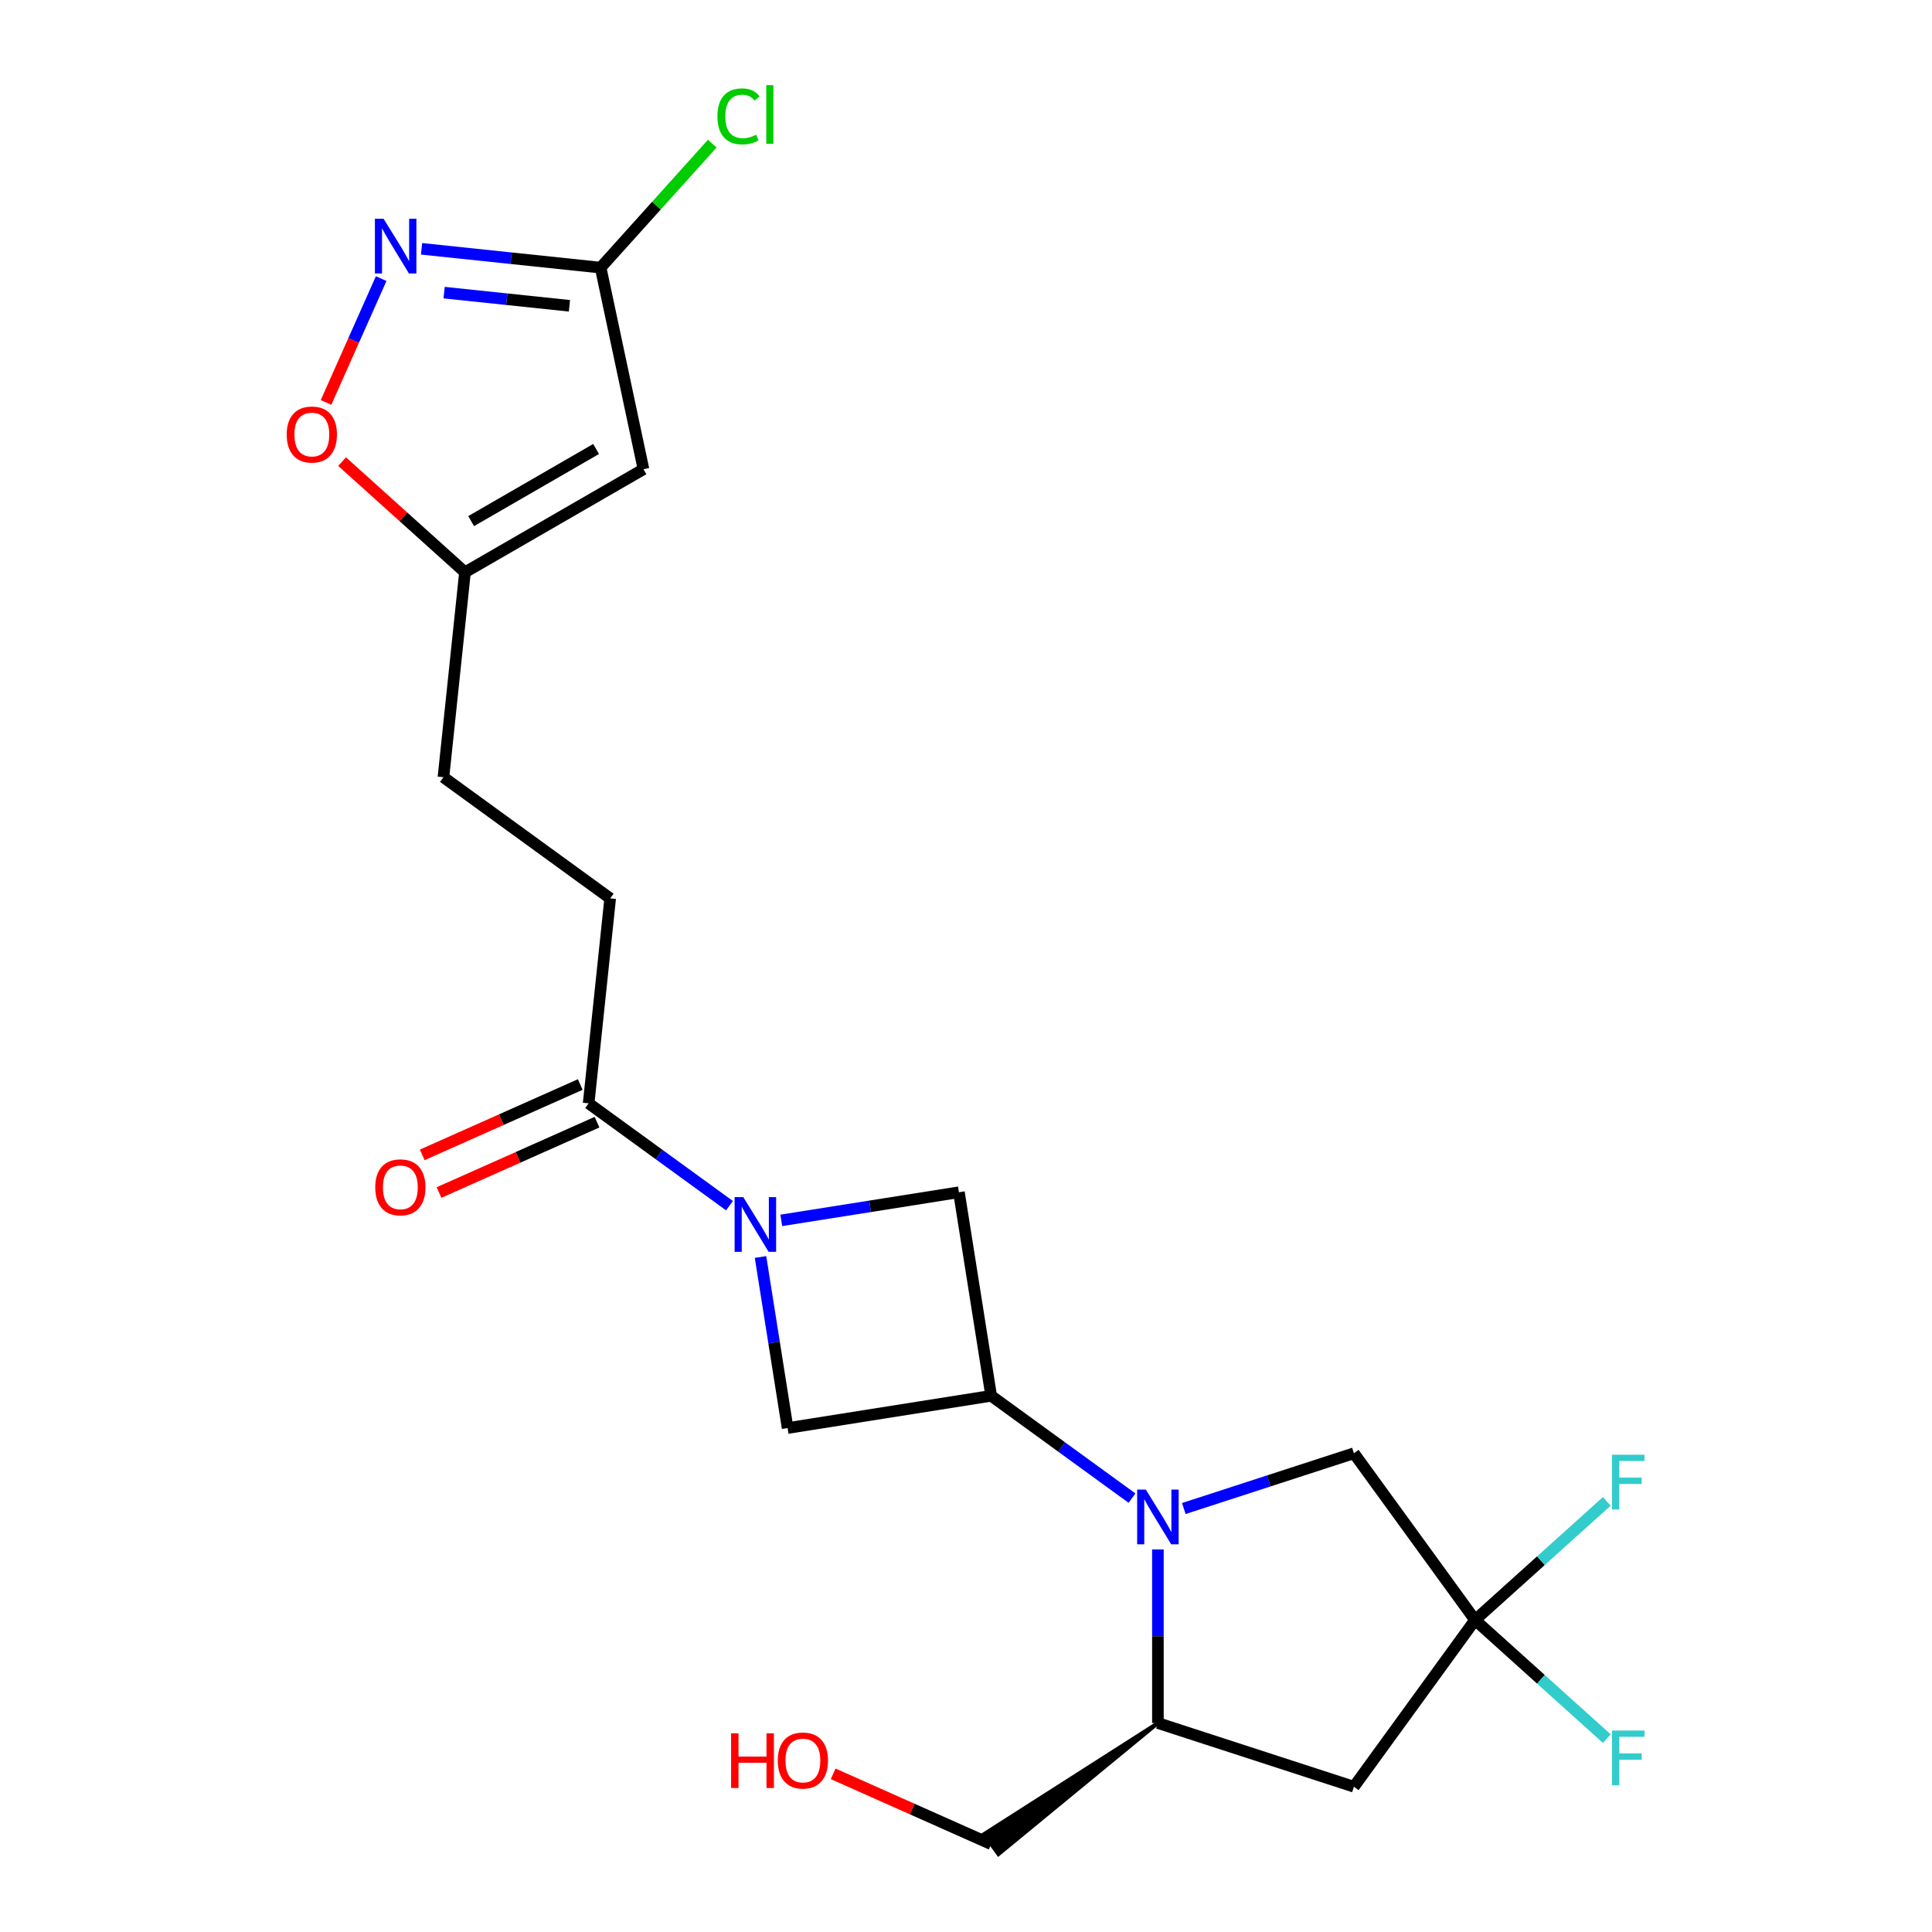 <?xml version='1.0' encoding='iso-8859-1'?>
<svg version='1.1' baseProfile='full'
              xmlns='http://www.w3.org/2000/svg'
                      xmlns:rdkit='http://www.rdkit.org/xml'
                      xmlns:xlink='http://www.w3.org/1999/xlink'
                  xml:space='preserve'
width='1000px' height='1000px' viewBox='0 0 1000 1000'>
<!-- END OF HEADER -->
<rect style='opacity:1.0;fill:#FFFFFF;stroke:none' width='1000' height='1000' x='0' y='0'> </rect>
<path class='bond-1' d='M 585.923,775.428 L 549.476,748.947' style='fill:none;fill-rule:evenodd;stroke:#0000FF;stroke-width:6px;stroke-linecap:butt;stroke-linejoin:miter;stroke-opacity:1' />
<path class='bond-1' d='M 549.476,748.947 L 513.028,722.467' style='fill:none;fill-rule:evenodd;stroke:#000000;stroke-width:6px;stroke-linecap:butt;stroke-linejoin:miter;stroke-opacity:1' />
<path class='bond-7' d='M 599.33,801.995 L 599.33,846.919' style='fill:none;fill-rule:evenodd;stroke:#0000FF;stroke-width:6px;stroke-linecap:butt;stroke-linejoin:miter;stroke-opacity:1' />
<path class='bond-7' d='M 599.33,846.919 L 599.33,891.844' style='fill:none;fill-rule:evenodd;stroke:#000000;stroke-width:6px;stroke-linecap:butt;stroke-linejoin:miter;stroke-opacity:1' />
<path class='bond-13' d='M 612.737,780.812 L 656.761,766.508' style='fill:none;fill-rule:evenodd;stroke:#0000FF;stroke-width:6px;stroke-linecap:butt;stroke-linejoin:miter;stroke-opacity:1' />
<path class='bond-13' d='M 656.761,766.508 L 700.784,752.204' style='fill:none;fill-rule:evenodd;stroke:#000000;stroke-width:6px;stroke-linecap:butt;stroke-linejoin:miter;stroke-opacity:1' />
<path class='bond-0' d='M 393.644,650.62 L 400.656,694.887' style='fill:none;fill-rule:evenodd;stroke:#0000FF;stroke-width:6px;stroke-linecap:butt;stroke-linejoin:miter;stroke-opacity:1' />
<path class='bond-0' d='M 400.656,694.887 L 407.667,739.154' style='fill:none;fill-rule:evenodd;stroke:#000000;stroke-width:6px;stroke-linecap:butt;stroke-linejoin:miter;stroke-opacity:1' />
<path class='bond-6' d='M 377.572,624.052 L 341.125,597.571' style='fill:none;fill-rule:evenodd;stroke:#0000FF;stroke-width:6px;stroke-linecap:butt;stroke-linejoin:miter;stroke-opacity:1' />
<path class='bond-6' d='M 341.125,597.571 L 304.677,571.091' style='fill:none;fill-rule:evenodd;stroke:#000000;stroke-width:6px;stroke-linecap:butt;stroke-linejoin:miter;stroke-opacity:1' />
<path class='bond-23' d='M 404.386,631.669 L 450.363,624.387' style='fill:none;fill-rule:evenodd;stroke:#0000FF;stroke-width:6px;stroke-linecap:butt;stroke-linejoin:miter;stroke-opacity:1' />
<path class='bond-23' d='M 450.363,624.387 L 496.341,617.105' style='fill:none;fill-rule:evenodd;stroke:#000000;stroke-width:6px;stroke-linecap:butt;stroke-linejoin:miter;stroke-opacity:1' />
<path class='bond-9' d='M 513.028,722.467 L 496.341,617.105' style='fill:none;fill-rule:evenodd;stroke:#000000;stroke-width:6px;stroke-linecap:butt;stroke-linejoin:miter;stroke-opacity:1' />
<path class='bond-10' d='M 513.028,722.467 L 407.667,739.154' style='fill:none;fill-rule:evenodd;stroke:#000000;stroke-width:6px;stroke-linecap:butt;stroke-linejoin:miter;stroke-opacity:1' />
<path class='bond-2' d='M 763.486,838.506 L 700.784,752.204' style='fill:none;fill-rule:evenodd;stroke:#000000;stroke-width:6px;stroke-linecap:butt;stroke-linejoin:miter;stroke-opacity:1' />
<path class='bond-16' d='M 763.486,838.506 L 797.58,807.808' style='fill:none;fill-rule:evenodd;stroke:#000000;stroke-width:6px;stroke-linecap:butt;stroke-linejoin:miter;stroke-opacity:1' />
<path class='bond-16' d='M 797.58,807.808 L 831.674,777.109' style='fill:none;fill-rule:evenodd;stroke:#33CCCC;stroke-width:6px;stroke-linecap:butt;stroke-linejoin:miter;stroke-opacity:1' />
<path class='bond-17' d='M 763.486,838.506 L 797.58,869.204' style='fill:none;fill-rule:evenodd;stroke:#000000;stroke-width:6px;stroke-linecap:butt;stroke-linejoin:miter;stroke-opacity:1' />
<path class='bond-17' d='M 797.58,869.204 L 831.674,899.903' style='fill:none;fill-rule:evenodd;stroke:#33CCCC;stroke-width:6px;stroke-linecap:butt;stroke-linejoin:miter;stroke-opacity:1' />
<path class='bond-22' d='M 763.486,838.506 L 700.784,924.808' style='fill:none;fill-rule:evenodd;stroke:#000000;stroke-width:6px;stroke-linecap:butt;stroke-linejoin:miter;stroke-opacity:1' />
<path class='bond-3' d='M 197.298,144.203 L 183.029,176.252' style='fill:none;fill-rule:evenodd;stroke:#0000FF;stroke-width:6px;stroke-linecap:butt;stroke-linejoin:miter;stroke-opacity:1' />
<path class='bond-3' d='M 183.029,176.252 L 168.76,208.302' style='fill:none;fill-rule:evenodd;stroke:#FF0000;stroke-width:6px;stroke-linecap:butt;stroke-linejoin:miter;stroke-opacity:1' />
<path class='bond-24' d='M 218.197,128.785 L 264.539,133.656' style='fill:none;fill-rule:evenodd;stroke:#0000FF;stroke-width:6px;stroke-linecap:butt;stroke-linejoin:miter;stroke-opacity:1' />
<path class='bond-24' d='M 264.539,133.656 L 310.881,138.526' style='fill:none;fill-rule:evenodd;stroke:#000000;stroke-width:6px;stroke-linecap:butt;stroke-linejoin:miter;stroke-opacity:1' />
<path class='bond-24' d='M 229.87,151.464 L 262.309,154.874' style='fill:none;fill-rule:evenodd;stroke:#0000FF;stroke-width:6px;stroke-linecap:butt;stroke-linejoin:miter;stroke-opacity:1' />
<path class='bond-24' d='M 262.309,154.874 L 294.748,158.283' style='fill:none;fill-rule:evenodd;stroke:#000000;stroke-width:6px;stroke-linecap:butt;stroke-linejoin:miter;stroke-opacity:1' />
<path class='bond-4' d='M 333.06,242.87 L 240.677,296.208' style='fill:none;fill-rule:evenodd;stroke:#000000;stroke-width:6px;stroke-linecap:butt;stroke-linejoin:miter;stroke-opacity:1' />
<path class='bond-4' d='M 308.535,232.394 L 243.867,269.73' style='fill:none;fill-rule:evenodd;stroke:#000000;stroke-width:6px;stroke-linecap:butt;stroke-linejoin:miter;stroke-opacity:1' />
<path class='bond-8' d='M 333.06,242.87 L 310.881,138.526' style='fill:none;fill-rule:evenodd;stroke:#000000;stroke-width:6px;stroke-linecap:butt;stroke-linejoin:miter;stroke-opacity:1' />
<path class='bond-5' d='M 700.784,924.808 L 599.33,891.844' style='fill:none;fill-rule:evenodd;stroke:#000000;stroke-width:6px;stroke-linecap:butt;stroke-linejoin:miter;stroke-opacity:1' />
<path class='bond-14' d='M 300.338,561.345 L 259.446,579.552' style='fill:none;fill-rule:evenodd;stroke:#000000;stroke-width:6px;stroke-linecap:butt;stroke-linejoin:miter;stroke-opacity:1' />
<path class='bond-14' d='M 259.446,579.552 L 218.553,597.759' style='fill:none;fill-rule:evenodd;stroke:#FF0000;stroke-width:6px;stroke-linecap:butt;stroke-linejoin:miter;stroke-opacity:1' />
<path class='bond-14' d='M 309.016,580.836 L 268.123,599.043' style='fill:none;fill-rule:evenodd;stroke:#000000;stroke-width:6px;stroke-linecap:butt;stroke-linejoin:miter;stroke-opacity:1' />
<path class='bond-14' d='M 268.123,599.043 L 227.231,617.249' style='fill:none;fill-rule:evenodd;stroke:#FF0000;stroke-width:6px;stroke-linecap:butt;stroke-linejoin:miter;stroke-opacity:1' />
<path class='bond-15' d='M 304.677,571.091 L 315.828,465' style='fill:none;fill-rule:evenodd;stroke:#000000;stroke-width:6px;stroke-linecap:butt;stroke-linejoin:miter;stroke-opacity:1' />
<path class='bond-20' d='M 599.33,891.844 L 509.266,949.367 L 516.791,959.724 Z' style='fill:#000000;fill-rule:evenodd;fill-opacity:1;stroke:#000000;stroke-width:2px;stroke-linecap:butt;stroke-linejoin:miter;stroke-opacity:1;' />
<path class='bond-19' d='M 310.881,138.526 L 339.777,106.434' style='fill:none;fill-rule:evenodd;stroke:#000000;stroke-width:6px;stroke-linecap:butt;stroke-linejoin:miter;stroke-opacity:1' />
<path class='bond-19' d='M 339.777,106.434 L 368.673,74.341' style='fill:none;fill-rule:evenodd;stroke:#00CC00;stroke-width:6px;stroke-linecap:butt;stroke-linejoin:miter;stroke-opacity:1' />
<path class='bond-11' d='M 177.069,238.935 L 208.873,267.571' style='fill:none;fill-rule:evenodd;stroke:#FF0000;stroke-width:6px;stroke-linecap:butt;stroke-linejoin:miter;stroke-opacity:1' />
<path class='bond-11' d='M 208.873,267.571 L 240.677,296.208' style='fill:none;fill-rule:evenodd;stroke:#000000;stroke-width:6px;stroke-linecap:butt;stroke-linejoin:miter;stroke-opacity:1' />
<path class='bond-12' d='M 240.677,296.208 L 229.526,402.298' style='fill:none;fill-rule:evenodd;stroke:#000000;stroke-width:6px;stroke-linecap:butt;stroke-linejoin:miter;stroke-opacity:1' />
<path class='bond-18' d='M 315.828,465 L 229.526,402.298' style='fill:none;fill-rule:evenodd;stroke:#000000;stroke-width:6px;stroke-linecap:butt;stroke-linejoin:miter;stroke-opacity:1' />
<path class='bond-21' d='M 513.028,954.545 L 472.136,936.339' style='fill:none;fill-rule:evenodd;stroke:#000000;stroke-width:6px;stroke-linecap:butt;stroke-linejoin:miter;stroke-opacity:1' />
<path class='bond-21' d='M 472.136,936.339 L 431.243,918.132' style='fill:none;fill-rule:evenodd;stroke:#FF0000;stroke-width:6px;stroke-linecap:butt;stroke-linejoin:miter;stroke-opacity:1' />
<path  class='atom-0' d='M 593.07 771.009
L 602.35 786.009
Q 603.27 787.489, 604.75 790.169
Q 606.23 792.849, 606.31 793.009
L 606.31 771.009
L 610.07 771.009
L 610.07 799.329
L 606.19 799.329
L 596.23 782.929
Q 595.07 781.009, 593.83 778.809
Q 592.63 776.609, 592.27 775.929
L 592.27 799.329
L 588.59 799.329
L 588.59 771.009
L 593.07 771.009
' fill='#0000FF'/>
<path  class='atom-1' d='M 384.719 619.633
L 393.999 634.633
Q 394.919 636.113, 396.399 638.793
Q 397.879 641.473, 397.959 641.633
L 397.959 619.633
L 401.719 619.633
L 401.719 647.953
L 397.839 647.953
L 387.879 631.553
Q 386.719 629.633, 385.479 627.433
Q 384.279 625.233, 383.919 624.553
L 383.919 647.953
L 380.239 647.953
L 380.239 619.633
L 384.719 619.633
' fill='#0000FF'/>
<path  class='atom-4' d='M 198.53 113.216
L 207.81 128.216
Q 208.73 129.696, 210.21 132.376
Q 211.69 135.056, 211.77 135.216
L 211.77 113.216
L 215.53 113.216
L 215.53 141.536
L 211.65 141.536
L 201.69 125.136
Q 200.53 123.216, 199.29 121.016
Q 198.09 118.816, 197.73 118.136
L 197.73 141.536
L 194.05 141.536
L 194.05 113.216
L 198.53 113.216
' fill='#0000FF'/>
<path  class='atom-12' d='M 148.402 224.908
Q 148.402 218.108, 151.762 214.308
Q 155.122 210.508, 161.402 210.508
Q 167.682 210.508, 171.042 214.308
Q 174.402 218.108, 174.402 224.908
Q 174.402 231.788, 171.002 235.708
Q 167.602 239.588, 161.402 239.588
Q 155.162 239.588, 151.762 235.708
Q 148.402 231.828, 148.402 224.908
M 161.402 236.388
Q 165.722 236.388, 168.042 233.508
Q 170.402 230.588, 170.402 224.908
Q 170.402 219.348, 168.042 216.548
Q 165.722 213.708, 161.402 213.708
Q 157.082 213.708, 154.722 216.508
Q 152.402 219.308, 152.402 224.908
Q 152.402 230.628, 154.722 233.508
Q 157.082 236.388, 161.402 236.388
' fill='#FF0000'/>
<path  class='atom-15' d='M 194.225 614.559
Q 194.225 607.759, 197.585 603.959
Q 200.945 600.159, 207.225 600.159
Q 213.505 600.159, 216.865 603.959
Q 220.225 607.759, 220.225 614.559
Q 220.225 621.439, 216.825 625.359
Q 213.425 629.239, 207.225 629.239
Q 200.985 629.239, 197.585 625.359
Q 194.225 621.479, 194.225 614.559
M 207.225 626.039
Q 211.545 626.039, 213.865 623.159
Q 216.225 620.239, 216.225 614.559
Q 216.225 608.999, 213.865 606.199
Q 211.545 603.359, 207.225 603.359
Q 202.905 603.359, 200.545 606.159
Q 198.225 608.959, 198.225 614.559
Q 198.225 620.279, 200.545 623.159
Q 202.905 626.039, 207.225 626.039
' fill='#FF0000'/>
<path  class='atom-17' d='M 834.341 752.967
L 851.181 752.967
L 851.181 756.207
L 838.141 756.207
L 838.141 764.807
L 849.741 764.807
L 849.741 768.087
L 838.141 768.087
L 838.141 781.287
L 834.341 781.287
L 834.341 752.967
' fill='#33CCCC'/>
<path  class='atom-18' d='M 834.341 895.725
L 851.181 895.725
L 851.181 898.965
L 838.141 898.965
L 838.141 907.565
L 849.741 907.565
L 849.741 910.845
L 838.141 910.845
L 838.141 924.045
L 834.341 924.045
L 834.341 895.725
' fill='#33CCCC'/>
<path  class='atom-20' d='M 371.34 60.231
Q 371.34 53.191, 374.62 49.511
Q 377.94 45.791, 384.22 45.791
Q 390.06 45.791, 393.18 49.911
L 390.54 52.071
Q 388.26 49.071, 384.22 49.071
Q 379.94 49.071, 377.66 51.951
Q 375.42 54.791, 375.42 60.231
Q 375.42 65.831, 377.74 68.711
Q 380.1 71.591, 384.66 71.591
Q 387.78 71.591, 391.42 69.711
L 392.54 72.711
Q 391.06 73.671, 388.82 74.231
Q 386.58 74.791, 384.1 74.791
Q 377.94 74.791, 374.62 71.031
Q 371.34 67.271, 371.34 60.231
' fill='#00CC00'/>
<path  class='atom-20' d='M 396.62 44.071
L 400.3 44.071
L 400.3 74.431
L 396.62 74.431
L 396.62 44.071
' fill='#00CC00'/>
<path  class='atom-22' d='M 378.416 897.157
L 382.256 897.157
L 382.256 909.197
L 396.736 909.197
L 396.736 897.157
L 400.576 897.157
L 400.576 925.477
L 396.736 925.477
L 396.736 912.397
L 382.256 912.397
L 382.256 925.477
L 378.416 925.477
L 378.416 897.157
' fill='#FF0000'/>
<path  class='atom-22' d='M 402.576 911.237
Q 402.576 904.437, 405.936 900.637
Q 409.296 896.837, 415.576 896.837
Q 421.856 896.837, 425.216 900.637
Q 428.576 904.437, 428.576 911.237
Q 428.576 918.117, 425.176 922.037
Q 421.776 925.917, 415.576 925.917
Q 409.336 925.917, 405.936 922.037
Q 402.576 918.157, 402.576 911.237
M 415.576 922.717
Q 419.896 922.717, 422.216 919.837
Q 424.576 916.917, 424.576 911.237
Q 424.576 905.677, 422.216 902.877
Q 419.896 900.037, 415.576 900.037
Q 411.256 900.037, 408.896 902.837
Q 406.576 905.637, 406.576 911.237
Q 406.576 916.957, 408.896 919.837
Q 411.256 922.717, 415.576 922.717
' fill='#FF0000'/>
</svg>
